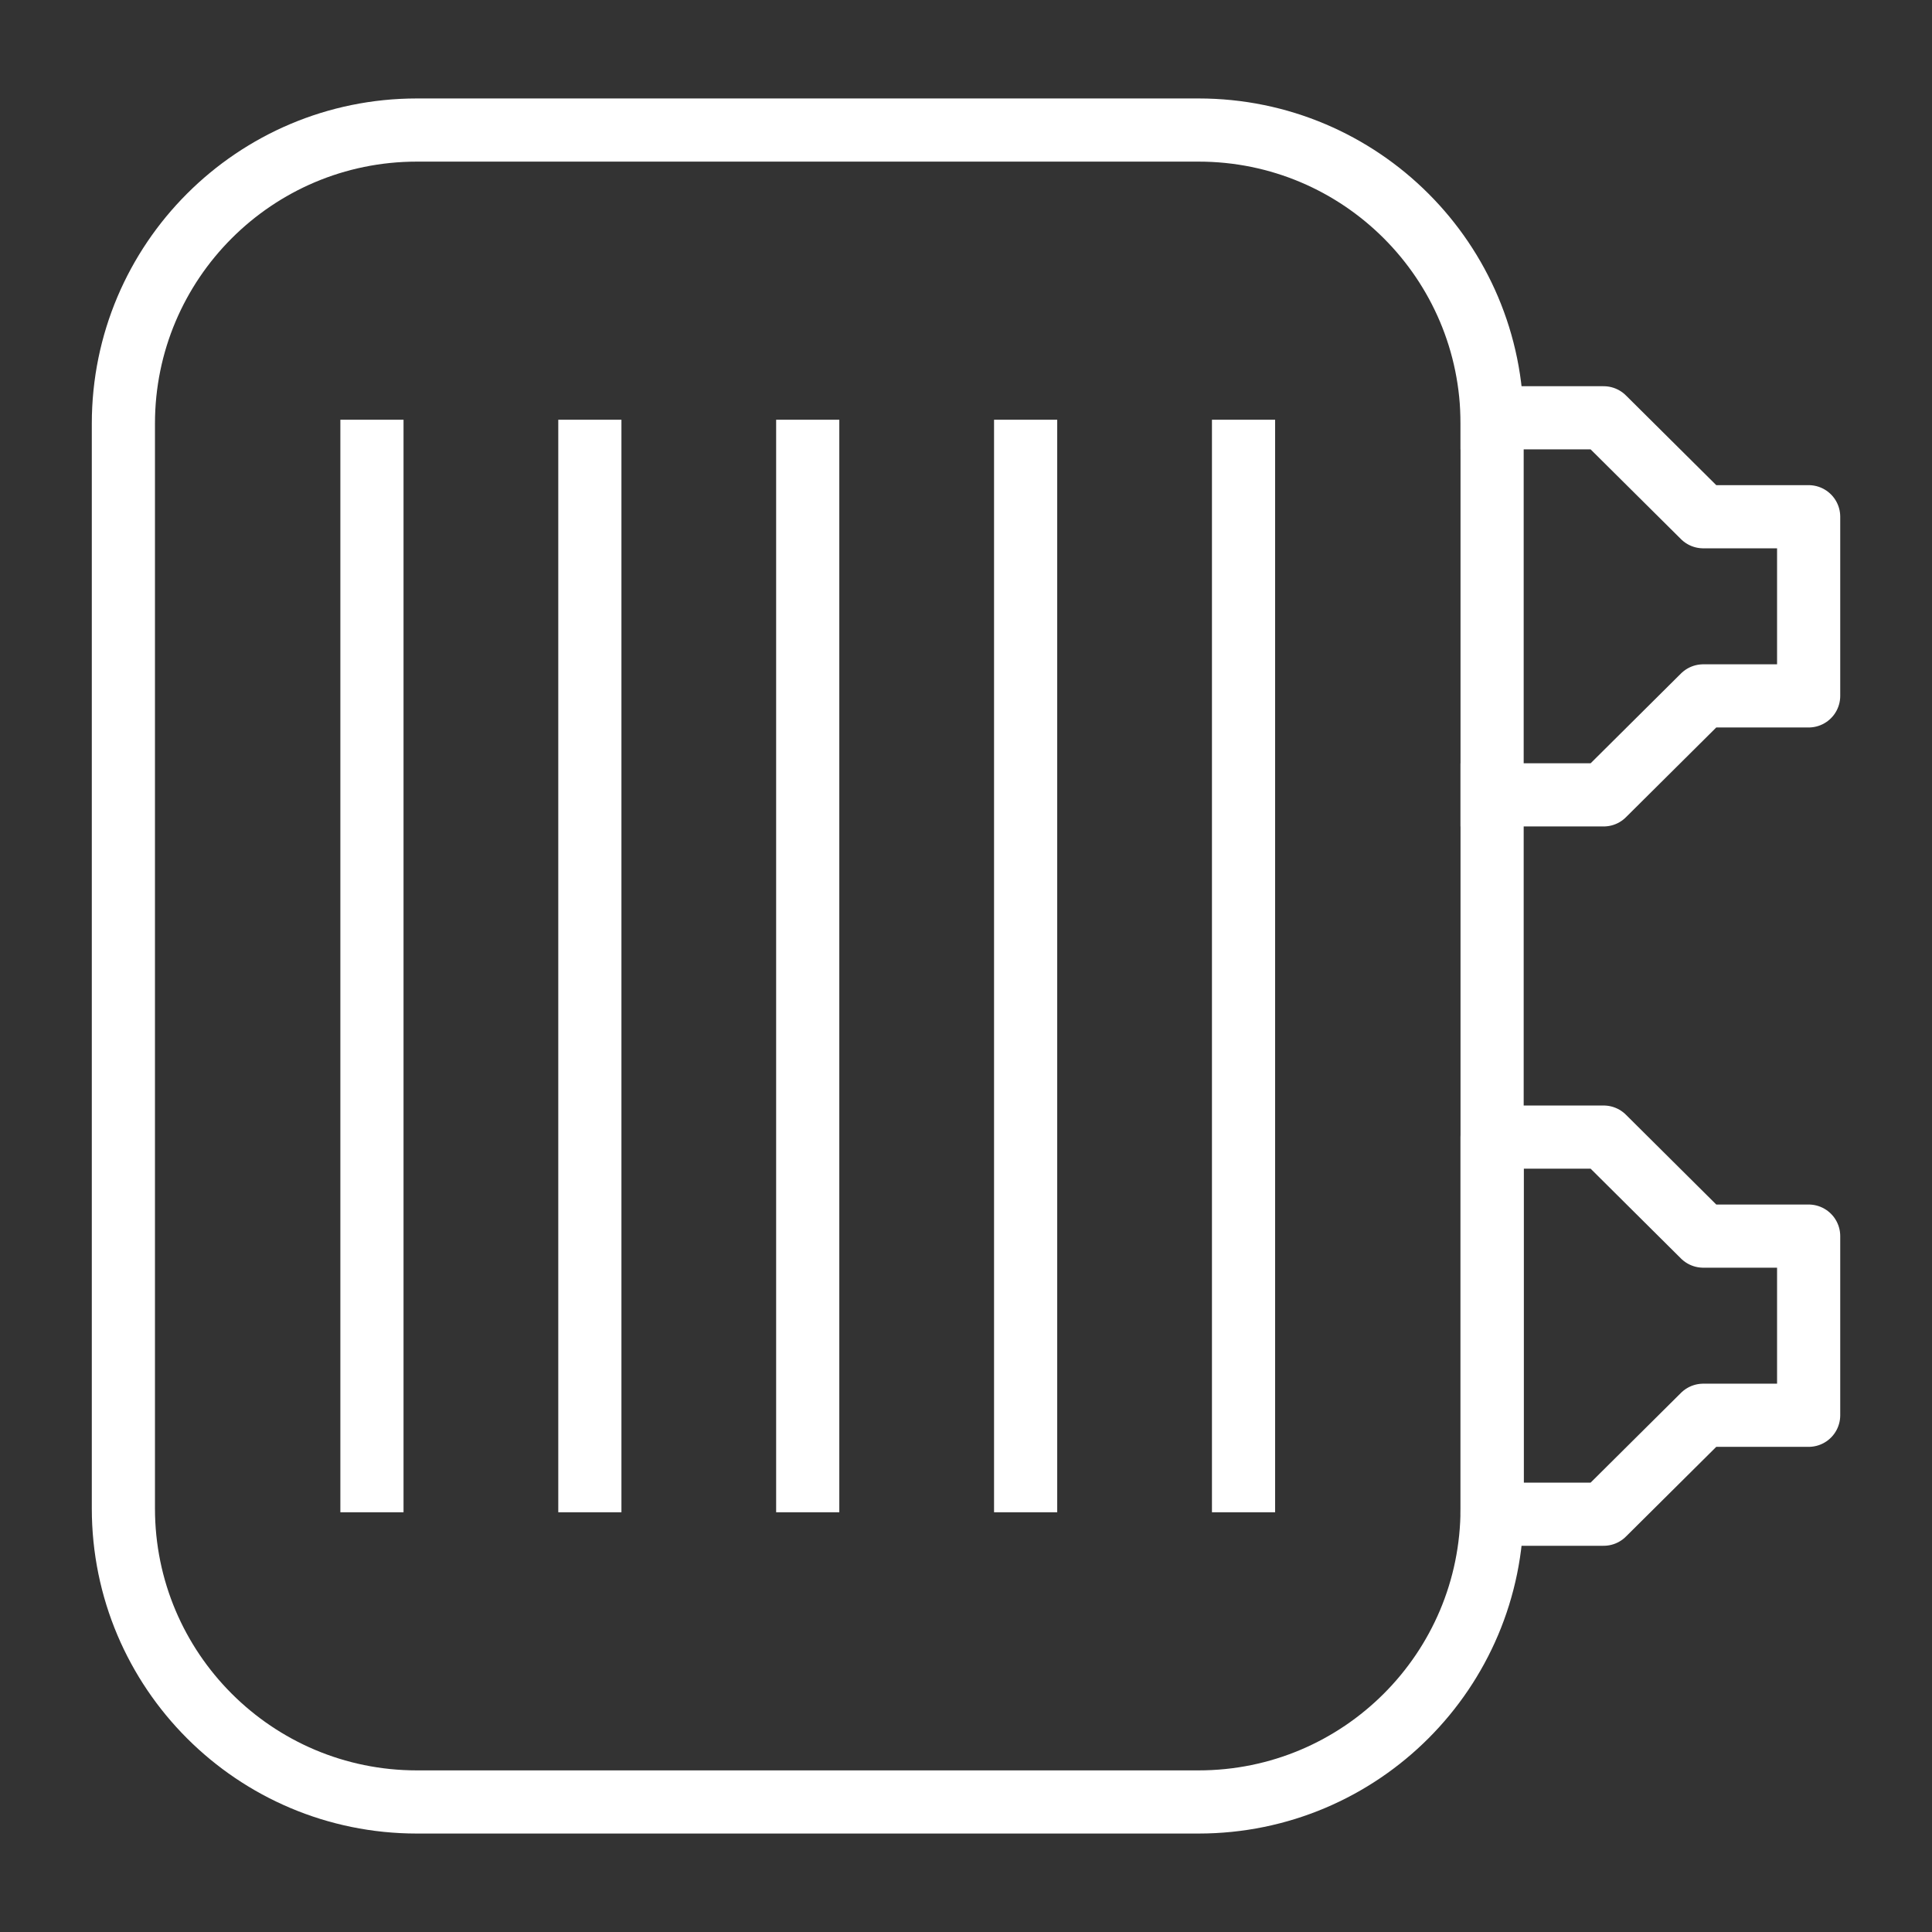 <?xml version="1.0" encoding="utf-8"?>
<!-- Generator: Adobe Illustrator 16.0.0, SVG Export Plug-In . SVG Version: 6.00 Build 0)  -->
<!DOCTYPE svg PUBLIC "-//W3C//DTD SVG 1.1//EN" "http://www.w3.org/Graphics/SVG/1.1/DTD/svg11.dtd">
<svg version="1.1" id="Calque_1" xmlns="http://www.w3.org/2000/svg" xmlns:xlink="http://www.w3.org/1999/xlink" x="0px" y="0px"
	 width="52px" height="52px" viewBox="0 0 52 52" enable-background="new 0 0 52 52" xml:space="preserve">
<rect x="0" y="0" width="52" height="52" fill="#333333" stroke="none"/>
<g>
	
		<polygon fill="none" stroke="#FFFFFF" stroke-width="1.7" stroke-linecap="square" stroke-linejoin="round" stroke-miterlimit="10" points="
		43.162,40.755 45.843,38.092 48.68,38.092 48.68,33.27 45.843,33.27 43.162,30.605 40.16,30.605 40.16,40.755 	"/>
	
		<polyline fill="none" stroke="#FFFFFF" stroke-width="1.7" stroke-linecap="square" stroke-linejoin="round" stroke-miterlimit="10" points="
		40.16,21.394 43.162,21.394 45.843,18.73 48.68,18.73 48.68,13.908 45.843,13.908 43.162,11.245 40.16,11.245 	"/>
	
		<path fill="none" stroke="#FFFFFF" stroke-width="1.7" stroke-linecap="square" stroke-linejoin="round" stroke-miterlimit="10" d="
		M32.26,3.5H11.221c-4.363,0-7.9,3.537-7.9,7.9v29.2c0,4.363,3.537,7.9,7.9,7.9H32.26c4.364,0,7.9-3.537,7.9-7.9V11.4
		C40.16,7.037,36.624,3.5,32.26,3.5z"/>
	<g>
		
			<line fill="none" stroke="#FFFFFF" stroke-width="1.7" stroke-linecap="square" stroke-linejoin="round" stroke-miterlimit="10" x1="10.011" y1="39.853" x2="10.011" y2="12.147"/>
		
			<line fill="none" stroke="#FFFFFF" stroke-width="1.7" stroke-linecap="square" stroke-linejoin="round" stroke-miterlimit="10" x1="15.876" y1="39.853" x2="15.876" y2="12.147"/>
		
			<line fill="none" stroke="#FFFFFF" stroke-width="1.7" stroke-linecap="square" stroke-linejoin="round" stroke-miterlimit="10" x1="21.74" y1="39.853" x2="21.74" y2="12.147"/>
		
			<line fill="none" stroke="#FFFFFF" stroke-width="1.7" stroke-linecap="square" stroke-linejoin="round" stroke-miterlimit="10" x1="27.605" y1="39.853" x2="27.605" y2="12.147"/>
		
			<line fill="none" stroke="#FFFFFF" stroke-width="1.7" stroke-linecap="square" stroke-linejoin="round" stroke-miterlimit="10" x1="33.47" y1="39.853" x2="33.47" y2="12.147"/>
	</g>
</g>
</svg>
